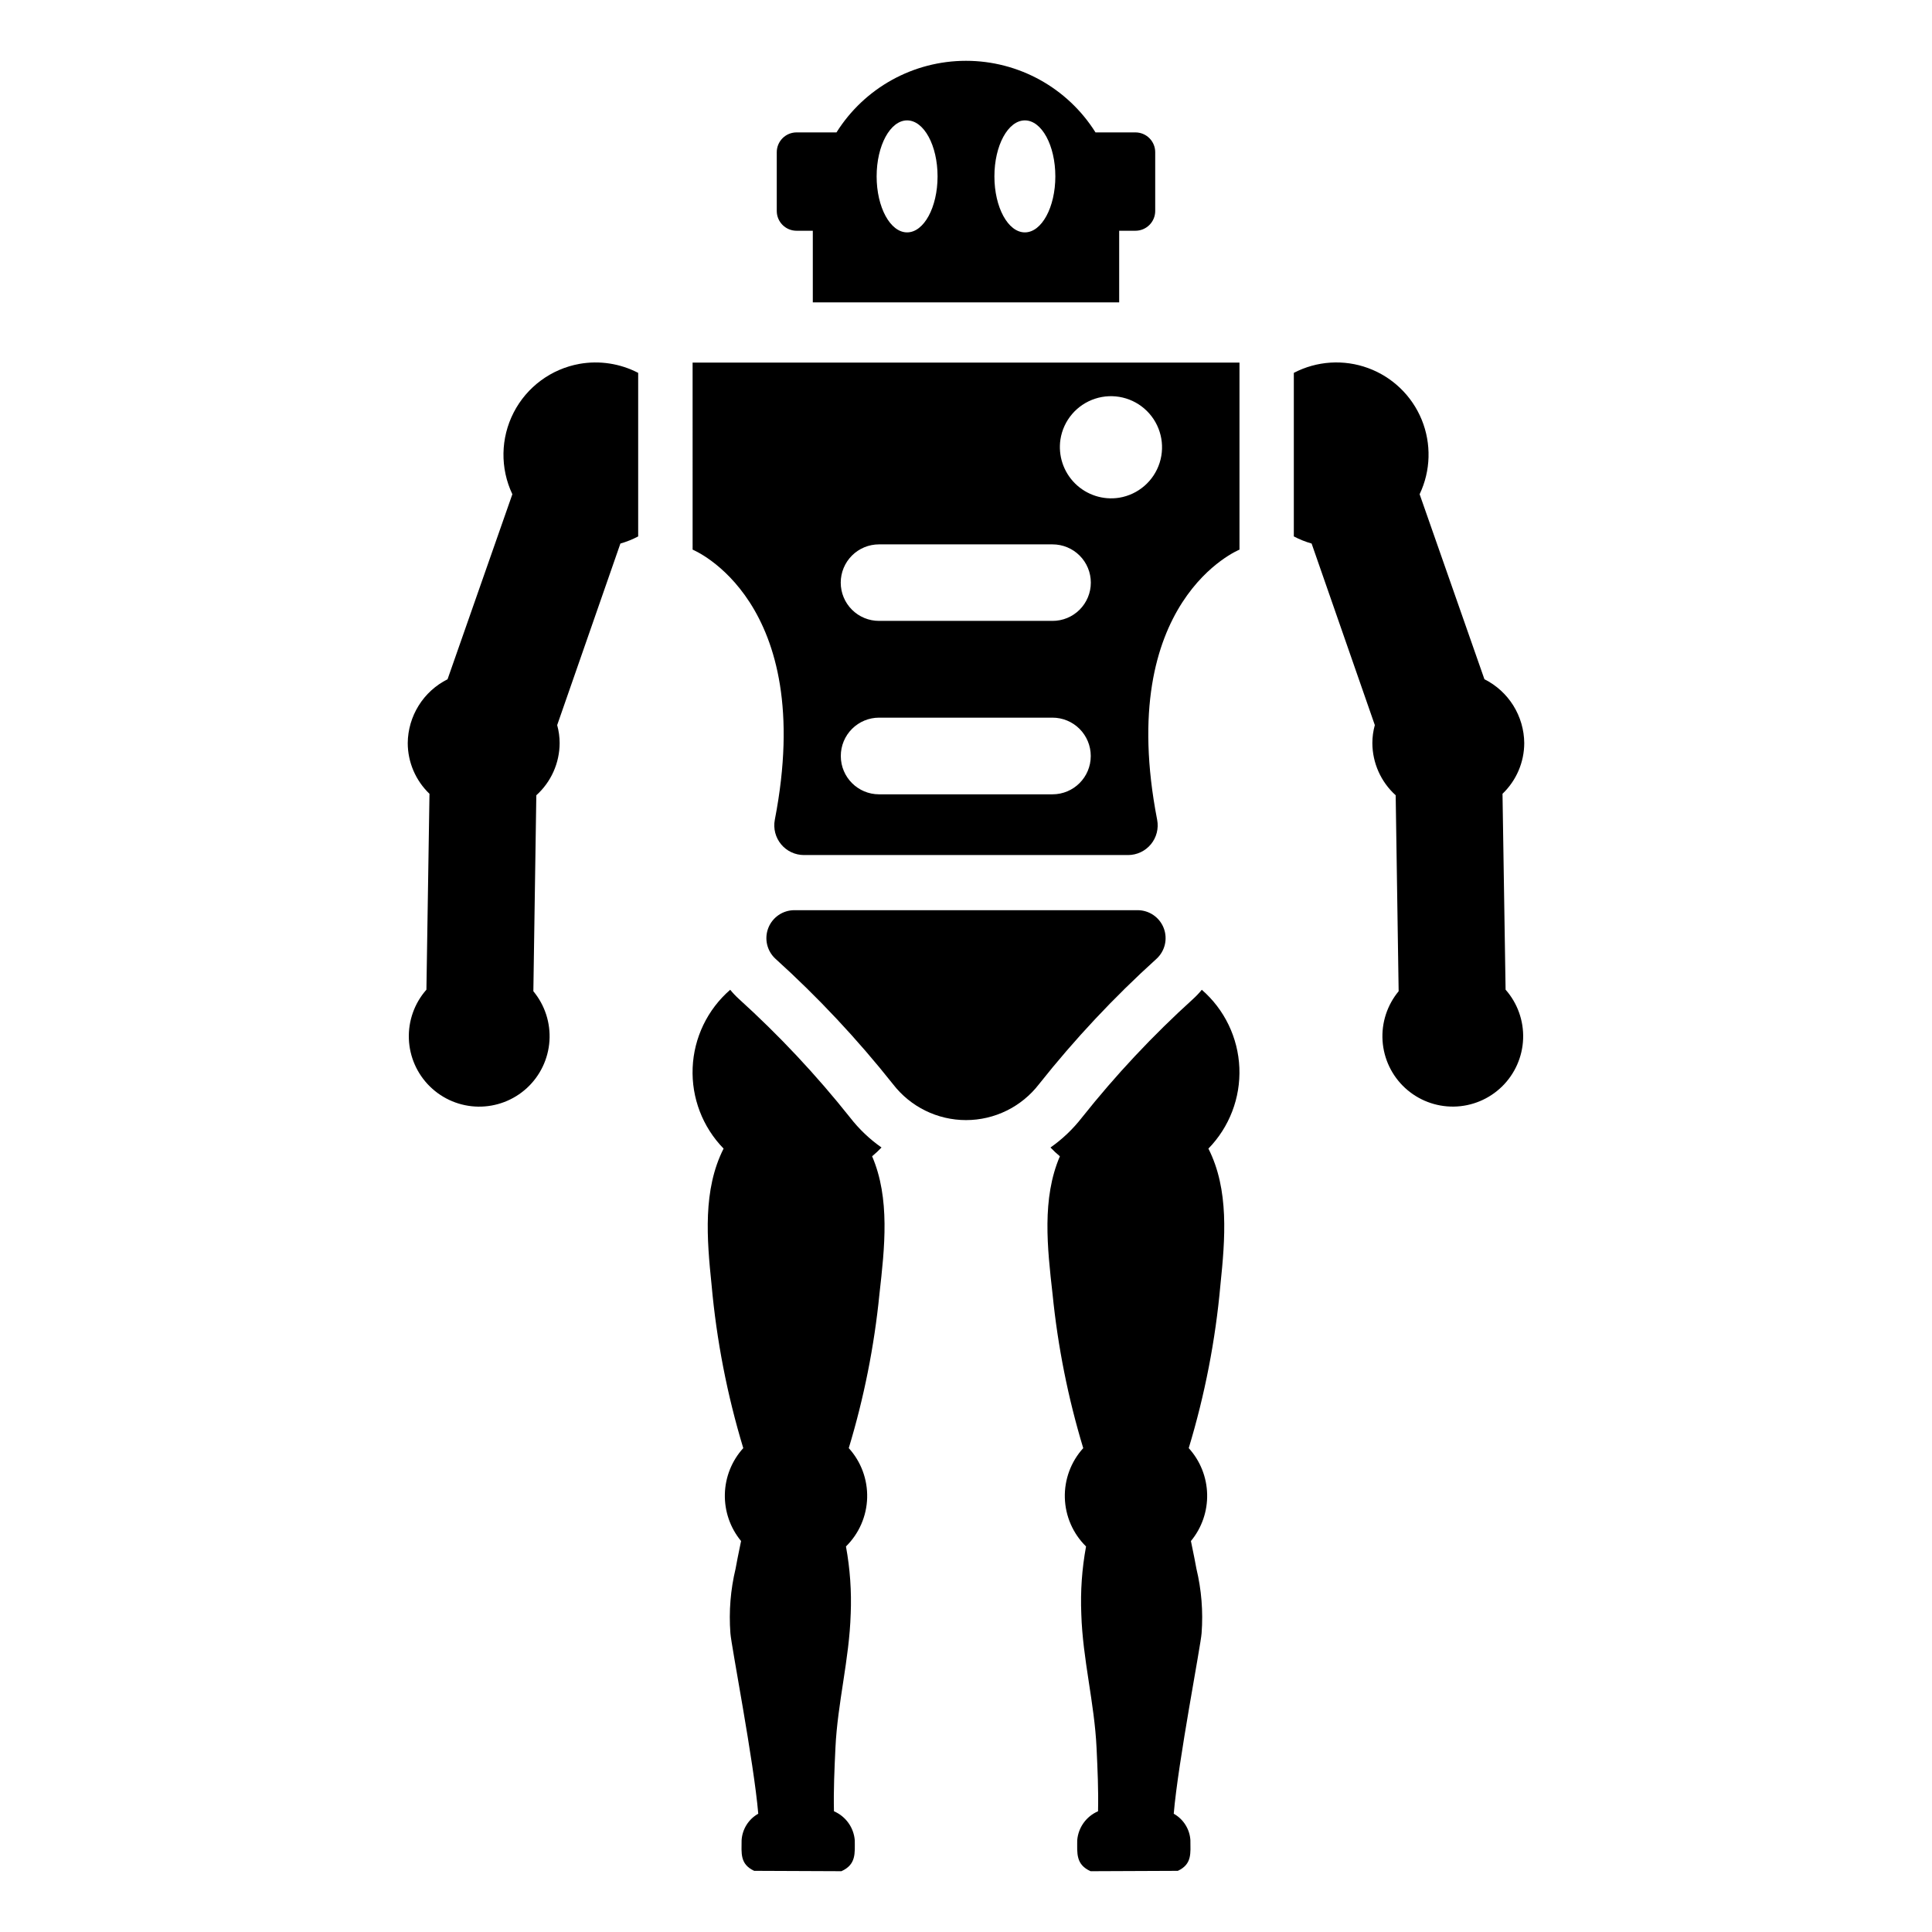 <?xml version="1.0" encoding="UTF-8"?>
<!-- Uploaded to: ICON Repo, www.svgrepo.com, Generator: ICON Repo Mixer Tools -->
<svg fill="#000000" width="800px" height="800px" version="1.1" viewBox="144 144 512 512" xmlns="http://www.w3.org/2000/svg">
 <g>
  <path d="m450.5 398.08c2.25-2.066 3-5.309 1.887-8.156-1.113-2.848-3.859-4.719-6.918-4.715h-90.941c-3.055-0.004-5.805 1.867-6.918 4.715-1.113 2.848-0.363 6.09 1.891 8.156 11.281 10.203 21.699 21.316 31.148 33.234 4.625 6.004 11.773 9.523 19.352 9.523s14.723-3.519 19.348-9.523c9.449-11.918 19.867-23.031 31.152-33.234z"/>
  <path d="m377.61 448.1c-3.156-2.215-5.965-4.891-8.328-7.938-8.949-11.262-18.805-21.773-29.465-31.43-0.828-0.75-1.598-1.566-2.305-2.434-6.023 5.227-9.625 12.703-9.953 20.668-0.332 7.965 2.633 15.715 8.199 21.422-5.516 10.891-4.453 23.863-3.18 36.148 1.316 14.656 4.129 29.141 8.395 43.227-3.039 3.348-4.773 7.68-4.879 12.203-0.105 4.523 1.418 8.934 4.297 12.422-0.73 3.394-1.285 6.414-1.449 7.309v0.004c-1.348 5.59-1.812 11.355-1.379 17.09 0.184 3.094 6.219 34.086 7.383 47.863-2.57 1.438-4.234 4.086-4.414 7.031 0 3.348-0.516 6.32 3.332 8.105l23.117 0.098c3.969-1.785 3.543-4.809 3.543-8.203-0.277-3.383-2.398-6.336-5.516-7.68-0.133-5.602 0.129-11.203 0.391-16.805 0.555-11.914 3.688-23.512 4.043-35.496h0.004c0.246-5.988-0.176-11.984-1.258-17.879 3.465-3.406 5.477-8.02 5.617-12.879 0.137-4.859-1.609-9.582-4.875-13.18 4.031-13.309 6.754-26.98 8.129-40.82 1.391-12.305 2.859-25.344-1.941-36.523v0.004c0.875-0.727 1.707-1.504 2.492-2.328z"/>
  <path d="m462.49 406.3c-0.707 0.867-1.477 1.684-2.305 2.434-10.664 9.656-20.52 20.168-29.465 31.43-2.367 3.047-5.172 5.723-8.332 7.938 0.785 0.824 1.617 1.602 2.492 2.328-4.801 11.176-3.336 24.215-1.941 36.523v-0.004c1.379 13.84 4.102 27.512 8.129 40.82-3.266 3.598-5.012 8.324-4.875 13.18 0.141 4.859 2.152 9.473 5.621 12.879-1.086 5.894-1.508 11.891-1.258 17.879 0.355 11.984 3.488 23.582 4.043 35.496 0.262 5.602 0.527 11.203 0.391 16.805-3.117 1.344-5.238 4.297-5.516 7.68 0 3.394-0.426 6.418 3.543 8.203l23.117-0.098c3.848-1.785 3.332-4.758 3.332-8.105h0.004c-0.18-2.945-1.844-5.594-4.418-7.031 1.164-13.781 7.199-44.77 7.383-47.863 0.434-5.734-0.031-11.5-1.379-17.09-0.164-0.895-0.719-3.918-1.449-7.309v-0.004c2.879-3.488 4.406-7.898 4.297-12.422-0.105-4.523-1.84-8.855-4.879-12.203 4.266-14.086 7.082-28.57 8.395-43.227 1.273-12.285 2.336-25.258-3.18-36.148 5.566-5.707 8.535-13.457 8.203-21.422-0.332-7.965-3.934-15.441-9.953-20.668z"/>
  <path d="m297.57 240.43c-7.5 1.344-13.945 6.102-17.434 12.875-3.488 6.777-3.621 14.789-0.355 21.672l-17.172 49.031c-3.144 1.574-5.797 3.988-7.656 6.973-1.863 2.988-2.867 6.43-2.898 9.945 0.012 5.078 2.094 9.93 5.762 13.438l-0.812 51.91c-3.164 3.586-4.828 8.25-4.652 13.027 0.176 4.777 2.18 9.309 5.598 12.648 3.418 3.344 7.988 5.25 12.77 5.32s9.406-1.699 12.922-4.938c3.516-3.242 5.652-7.711 5.969-12.48 0.316-4.769-1.211-9.48-4.266-13.16l0.785-51.934c3.918-3.535 6.164-8.555 6.18-13.832 0-1.609-0.223-3.215-0.652-4.766l16.754-48.113h-0.004c1.633-0.465 3.215-1.098 4.715-1.887v-43.344c-4.781-2.484-10.246-3.32-15.551-2.387z"/>
  <path d="m542.18 354.36c3.668-3.508 5.75-8.359 5.762-13.438-0.031-3.516-1.035-6.957-2.894-9.945-1.863-2.984-4.512-5.398-7.66-6.973l-17.172-49.031c2.953-6.203 3.152-13.363 0.559-19.727-2.598-6.359-7.754-11.332-14.203-13.699-6.453-2.367-13.602-1.91-19.695 1.266v43.344c1.504 0.789 3.082 1.422 4.715 1.887l16.75 48.113c-0.43 1.551-0.652 3.156-0.652 4.766 0.02 5.277 2.262 10.297 6.18 13.832l0.785 51.938v-0.004c-3.051 3.68-4.578 8.387-4.262 13.156 0.32 4.769 2.453 9.238 5.969 12.477 3.516 3.238 8.141 5.008 12.918 4.938 4.781-0.07 9.352-1.977 12.766-5.316 3.418-3.344 5.422-7.871 5.598-12.648 0.176-4.773-1.488-9.438-4.648-13.023z"/>
  <path d="m327.55 289.66s33.082 13.375 21.781 71.605c-0.438 2.301 0.176 4.676 1.668 6.484 1.496 1.805 3.715 2.848 6.059 2.848h85.91c2.336-0.008 4.551-1.059 6.035-2.859 1.488-1.805 2.094-4.18 1.656-6.473-11.301-58.227 21.816-71.605 21.816-71.605v-49.57h-144.93zm97.48-29.219c0.785-5.027 4.324-9.188 9.156-10.773 4.836-1.586 10.152-0.332 13.762 3.254 3.613 3.582 4.91 8.887 3.363 13.734-1.547 4.844-5.68 8.414-10.703 9.242-4.281 0.68-8.629-0.723-11.707-3.777-3.078-3.055-4.516-7.391-3.871-11.68zm-48.07 27.824h45.961c2.691-0.004 5.277 1.059 7.184 2.961s2.977 4.484 2.977 7.18c0 2.691-1.07 5.273-2.977 7.176s-4.492 2.969-7.184 2.961h-45.961c-2.691 0.008-5.273-1.059-7.18-2.961s-2.977-4.484-2.977-7.176c0-2.695 1.07-5.277 2.977-7.18s4.488-2.965 7.18-2.961zm-10.137 56.062c0-2.688 1.066-5.266 2.969-7.168 1.902-1.902 4.481-2.973 7.168-2.973h45.961c2.691 0 5.269 1.07 7.172 2.973 1.898 1.902 2.969 4.481 2.969 7.168v0.035c0 5.602-4.539 10.141-10.141 10.141h-45.961c-5.598 0-10.137-4.539-10.137-10.141z"/>
  <path d="m355.09 205.15h4.312v18.977h81.191v-18.977h4.312c2.891 0 5.238-2.348 5.238-5.238v-15.586c0-1.387-0.551-2.719-1.535-3.703-0.98-0.98-2.316-1.535-3.703-1.535h-10.586c-7.414-11.809-20.379-18.973-34.32-18.973-13.945 0-26.906 7.164-34.32 18.973h-10.59c-1.387 0-2.719 0.555-3.703 1.535-0.98 0.984-1.535 2.316-1.535 3.703v15.586c0 2.891 2.348 5.238 5.238 5.238zm60.512-29.246c4.461 0 8.074 6.644 8.074 14.84 0 8.195-3.617 14.84-8.074 14.84-4.461 0-8.074-6.644-8.074-14.84 0-8.195 3.617-14.84 8.078-14.84zm-31.211 0c4.461 0 8.074 6.644 8.074 14.84 0 8.195-3.617 14.84-8.074 14.84-4.461 0-8.074-6.644-8.074-14.84 0-8.195 3.617-14.84 8.078-14.84z"/>
 </g>
</svg>